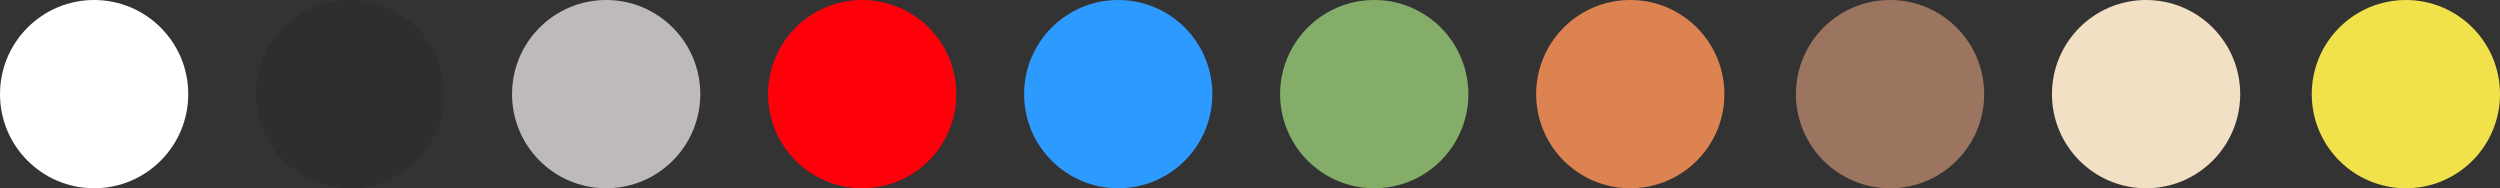 <svg width="664" height="50" viewBox="0 0 664 50" fill="none" xmlns="http://www.w3.org/2000/svg">
<rect x="0" y="0" width="664" height="50" fill="#333333" stroke="none"/>
<circle cx="25" cy="25" r="25" fill="white"/>
<circle cx="93" cy="25" r="25" fill="#2E2E2E"/>
<circle cx="161" cy="25" r="25" fill="#BFBABA"/>
<circle cx="229" cy="25" r="25" fill="#FF000B"/>
<circle cx="297" cy="25" r="25" fill="#2D9AFF"/>
<circle cx="639" cy="25" r="25" fill="#F1E24B"/>
<circle cx="365" cy="25" r="25" fill="#84AD69"/>
<circle cx="433" cy="25" r="25" fill="#DC8351"/>
<circle cx="502" cy="25" r="25" fill="#9B7560"/>
<circle cx="570" cy="25" r="25" fill="#F2E0C4"/>
</svg>
